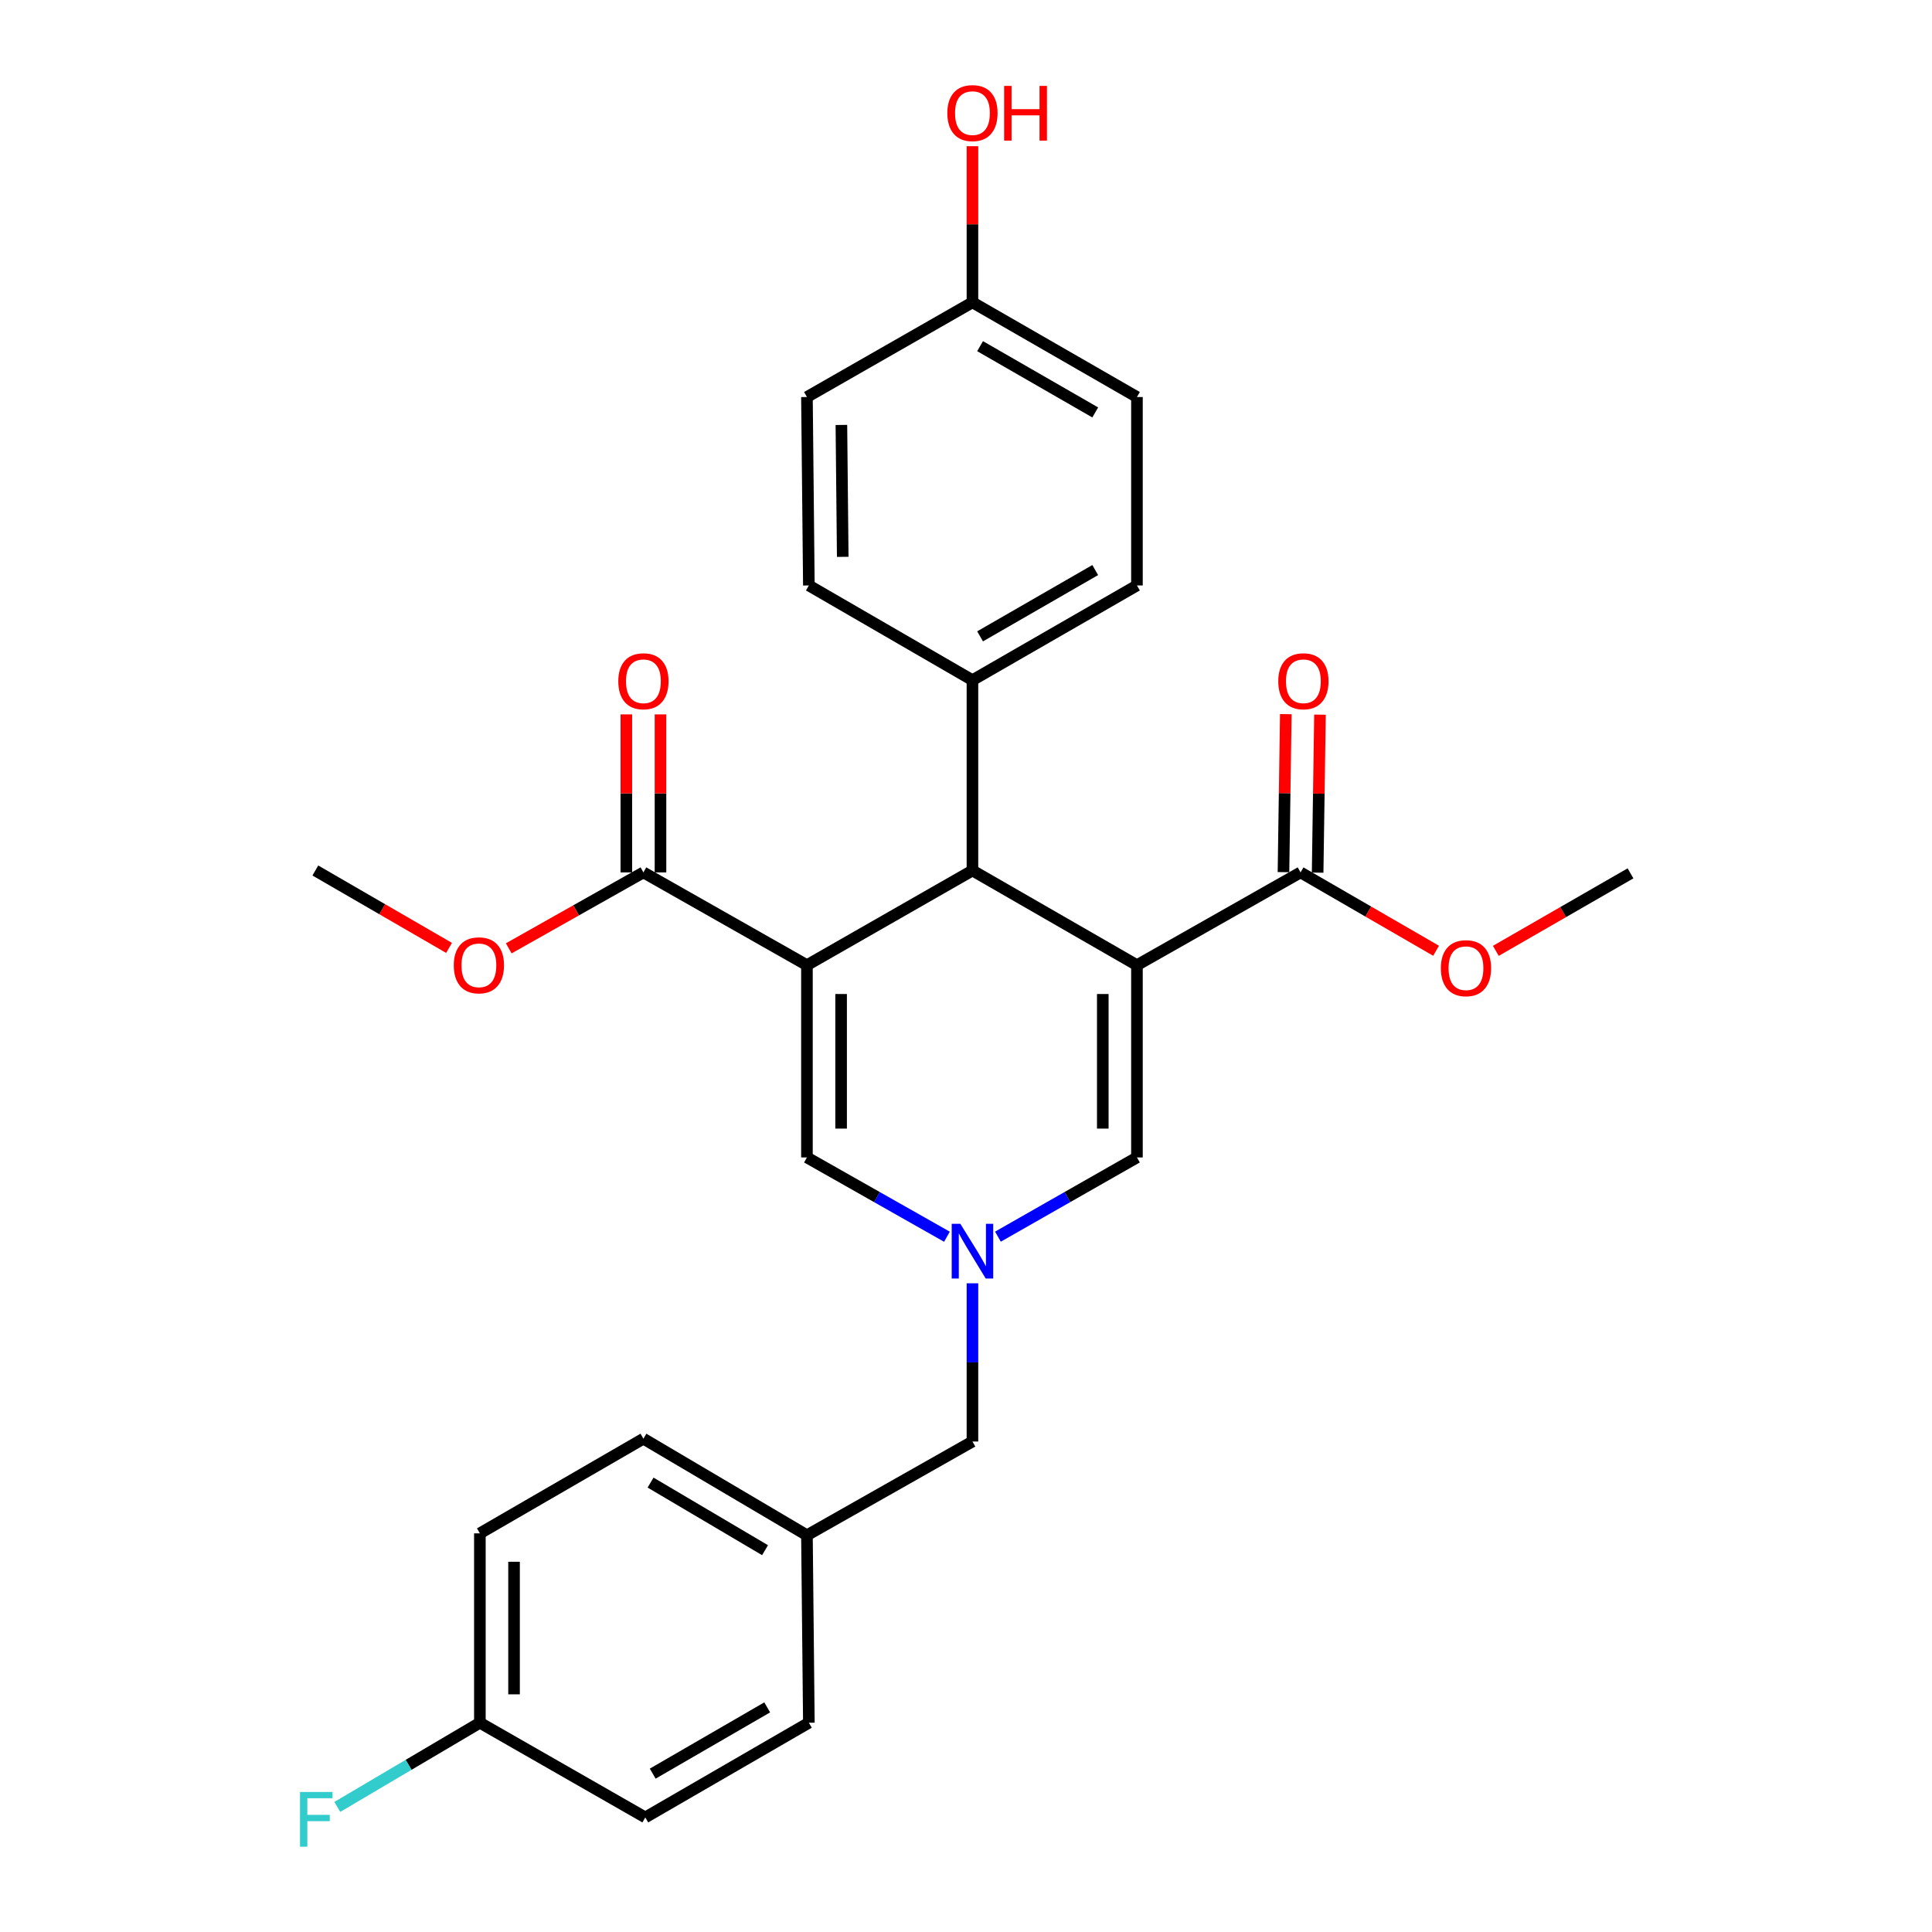<?xml version='1.0' encoding='iso-8859-1'?>
<svg version='1.1' baseProfile='full'
              xmlns='http://www.w3.org/2000/svg'
                      xmlns:rdkit='http://www.rdkit.org/xml'
                      xmlns:xlink='http://www.w3.org/1999/xlink'
                  xml:space='preserve'
width='1000px' height='1000px' viewBox='0 0 1000 1000'>
<!-- END OF HEADER -->
<rect style='opacity:1.0;fill:#FFFFFF;stroke:none' width='1000' height='1000' x='0' y='0'> </rect>
<path class='bond-1' d='M 588.483,499.572 L 503.338,450.569' style='fill:none;fill-rule:evenodd;stroke:#000000;stroke-width:6px;stroke-linecap:butt;stroke-linejoin:miter;stroke-opacity:1' />
<path class='bond-4' d='M 588.483,499.572 L 588.483,599.089' style='fill:none;fill-rule:evenodd;stroke:#000000;stroke-width:6px;stroke-linecap:butt;stroke-linejoin:miter;stroke-opacity:1' />
<path class='bond-4' d='M 570.8,514.499 L 570.8,584.162' style='fill:none;fill-rule:evenodd;stroke:#000000;stroke-width:6px;stroke-linecap:butt;stroke-linejoin:miter;stroke-opacity:1' />
<path class='bond-5' d='M 588.483,499.572 L 673.166,451.552' style='fill:none;fill-rule:evenodd;stroke:#000000;stroke-width:6px;stroke-linecap:butt;stroke-linejoin:miter;stroke-opacity:1' />
<path class='bond-0' d='M 417.672,499.572 L 503.338,450.569' style='fill:none;fill-rule:evenodd;stroke:#000000;stroke-width:6px;stroke-linecap:butt;stroke-linejoin:miter;stroke-opacity:1' />
<path class='bond-6' d='M 417.672,499.572 L 333.028,451.552' style='fill:none;fill-rule:evenodd;stroke:#000000;stroke-width:6px;stroke-linecap:butt;stroke-linejoin:miter;stroke-opacity:1' />
<path class='bond-28' d='M 417.672,499.572 L 417.672,599.089' style='fill:none;fill-rule:evenodd;stroke:#000000;stroke-width:6px;stroke-linecap:butt;stroke-linejoin:miter;stroke-opacity:1' />
<path class='bond-28' d='M 435.356,514.499 L 435.356,584.162' style='fill:none;fill-rule:evenodd;stroke:#000000;stroke-width:6px;stroke-linecap:butt;stroke-linejoin:miter;stroke-opacity:1' />
<path class='bond-7' d='M 503.338,450.569 L 503.338,352.054' style='fill:none;fill-rule:evenodd;stroke:#000000;stroke-width:6px;stroke-linecap:butt;stroke-linejoin:miter;stroke-opacity:1' />
<path class='bond-2' d='M 516.528,640.094 L 552.505,619.591' style='fill:none;fill-rule:evenodd;stroke:#0000FF;stroke-width:6px;stroke-linecap:butt;stroke-linejoin:miter;stroke-opacity:1' />
<path class='bond-2' d='M 552.505,619.591 L 588.483,599.089' style='fill:none;fill-rule:evenodd;stroke:#000000;stroke-width:6px;stroke-linecap:butt;stroke-linejoin:miter;stroke-opacity:1' />
<path class='bond-3' d='M 490.137,640.133 L 453.905,619.611' style='fill:none;fill-rule:evenodd;stroke:#0000FF;stroke-width:6px;stroke-linecap:butt;stroke-linejoin:miter;stroke-opacity:1' />
<path class='bond-3' d='M 453.905,619.611 L 417.672,599.089' style='fill:none;fill-rule:evenodd;stroke:#000000;stroke-width:6px;stroke-linecap:butt;stroke-linejoin:miter;stroke-opacity:1' />
<path class='bond-10' d='M 503.338,664.233 L 503.338,705.179' style='fill:none;fill-rule:evenodd;stroke:#0000FF;stroke-width:6px;stroke-linecap:butt;stroke-linejoin:miter;stroke-opacity:1' />
<path class='bond-10' d='M 503.338,705.179 L 503.338,746.126' style='fill:none;fill-rule:evenodd;stroke:#000000;stroke-width:6px;stroke-linecap:butt;stroke-linejoin:miter;stroke-opacity:1' />
<path class='bond-9' d='M 682.007,451.682 L 682.611,410.792' style='fill:none;fill-rule:evenodd;stroke:#000000;stroke-width:6px;stroke-linecap:butt;stroke-linejoin:miter;stroke-opacity:1' />
<path class='bond-9' d='M 682.611,410.792 L 683.216,369.902' style='fill:none;fill-rule:evenodd;stroke:#FF0000;stroke-width:6px;stroke-linecap:butt;stroke-linejoin:miter;stroke-opacity:1' />
<path class='bond-9' d='M 664.325,451.421 L 664.93,410.531' style='fill:none;fill-rule:evenodd;stroke:#000000;stroke-width:6px;stroke-linecap:butt;stroke-linejoin:miter;stroke-opacity:1' />
<path class='bond-9' d='M 664.93,410.531 L 665.534,369.64' style='fill:none;fill-rule:evenodd;stroke:#FF0000;stroke-width:6px;stroke-linecap:butt;stroke-linejoin:miter;stroke-opacity:1' />
<path class='bond-13' d='M 673.166,451.552 L 708.238,471.83' style='fill:none;fill-rule:evenodd;stroke:#000000;stroke-width:6px;stroke-linecap:butt;stroke-linejoin:miter;stroke-opacity:1' />
<path class='bond-13' d='M 708.238,471.83 L 743.31,492.109' style='fill:none;fill-rule:evenodd;stroke:#FF0000;stroke-width:6px;stroke-linecap:butt;stroke-linejoin:miter;stroke-opacity:1' />
<path class='bond-8' d='M 341.87,451.552 L 341.87,410.661' style='fill:none;fill-rule:evenodd;stroke:#000000;stroke-width:6px;stroke-linecap:butt;stroke-linejoin:miter;stroke-opacity:1' />
<path class='bond-8' d='M 341.87,410.661 L 341.87,369.771' style='fill:none;fill-rule:evenodd;stroke:#FF0000;stroke-width:6px;stroke-linecap:butt;stroke-linejoin:miter;stroke-opacity:1' />
<path class='bond-8' d='M 324.187,451.552 L 324.187,410.661' style='fill:none;fill-rule:evenodd;stroke:#000000;stroke-width:6px;stroke-linecap:butt;stroke-linejoin:miter;stroke-opacity:1' />
<path class='bond-8' d='M 324.187,410.661 L 324.187,369.771' style='fill:none;fill-rule:evenodd;stroke:#FF0000;stroke-width:6px;stroke-linecap:butt;stroke-linejoin:miter;stroke-opacity:1' />
<path class='bond-14' d='M 333.028,451.552 L 298.173,471.207' style='fill:none;fill-rule:evenodd;stroke:#000000;stroke-width:6px;stroke-linecap:butt;stroke-linejoin:miter;stroke-opacity:1' />
<path class='bond-14' d='M 298.173,471.207 L 263.318,490.863' style='fill:none;fill-rule:evenodd;stroke:#FF0000;stroke-width:6px;stroke-linecap:butt;stroke-linejoin:miter;stroke-opacity:1' />
<path class='bond-11' d='M 503.338,352.054 L 588.483,303.032' style='fill:none;fill-rule:evenodd;stroke:#000000;stroke-width:6px;stroke-linecap:butt;stroke-linejoin:miter;stroke-opacity:1' />
<path class='bond-11' d='M 507.287,329.376 L 566.888,295.06' style='fill:none;fill-rule:evenodd;stroke:#000000;stroke-width:6px;stroke-linecap:butt;stroke-linejoin:miter;stroke-opacity:1' />
<path class='bond-12' d='M 503.338,352.054 L 418.665,303.032' style='fill:none;fill-rule:evenodd;stroke:#000000;stroke-width:6px;stroke-linecap:butt;stroke-linejoin:miter;stroke-opacity:1' />
<path class='bond-15' d='M 503.338,746.126 L 417.672,794.646' style='fill:none;fill-rule:evenodd;stroke:#000000;stroke-width:6px;stroke-linecap:butt;stroke-linejoin:miter;stroke-opacity:1' />
<path class='bond-19' d='M 588.483,303.032 L 588.483,205.499' style='fill:none;fill-rule:evenodd;stroke:#000000;stroke-width:6px;stroke-linecap:butt;stroke-linejoin:miter;stroke-opacity:1' />
<path class='bond-18' d='M 418.665,303.032 L 417.672,205.499' style='fill:none;fill-rule:evenodd;stroke:#000000;stroke-width:6px;stroke-linecap:butt;stroke-linejoin:miter;stroke-opacity:1' />
<path class='bond-18' d='M 436.198,288.222 L 435.504,219.949' style='fill:none;fill-rule:evenodd;stroke:#000000;stroke-width:6px;stroke-linecap:butt;stroke-linejoin:miter;stroke-opacity:1' />
<path class='bond-27' d='M 774.239,492.16 L 809.093,472.101' style='fill:none;fill-rule:evenodd;stroke:#FF0000;stroke-width:6px;stroke-linecap:butt;stroke-linejoin:miter;stroke-opacity:1' />
<path class='bond-27' d='M 809.093,472.101 L 843.947,452.043' style='fill:none;fill-rule:evenodd;stroke:#000000;stroke-width:6px;stroke-linecap:butt;stroke-linejoin:miter;stroke-opacity:1' />
<path class='bond-26' d='M 232.428,490.631 L 197.824,470.6' style='fill:none;fill-rule:evenodd;stroke:#FF0000;stroke-width:6px;stroke-linecap:butt;stroke-linejoin:miter;stroke-opacity:1' />
<path class='bond-26' d='M 197.824,470.6 L 163.22,450.569' style='fill:none;fill-rule:evenodd;stroke:#000000;stroke-width:6px;stroke-linecap:butt;stroke-linejoin:miter;stroke-opacity:1' />
<path class='bond-23' d='M 417.672,794.646 L 418.665,891.688' style='fill:none;fill-rule:evenodd;stroke:#000000;stroke-width:6px;stroke-linecap:butt;stroke-linejoin:miter;stroke-opacity:1' />
<path class='bond-24' d='M 417.672,794.646 L 333.028,744.662' style='fill:none;fill-rule:evenodd;stroke:#000000;stroke-width:6px;stroke-linecap:butt;stroke-linejoin:miter;stroke-opacity:1' />
<path class='bond-24' d='M 395.984,802.375 L 336.733,767.386' style='fill:none;fill-rule:evenodd;stroke:#000000;stroke-width:6px;stroke-linecap:butt;stroke-linejoin:miter;stroke-opacity:1' />
<path class='bond-16' d='M 248.385,891.688 L 248.385,793.664' style='fill:none;fill-rule:evenodd;stroke:#000000;stroke-width:6px;stroke-linecap:butt;stroke-linejoin:miter;stroke-opacity:1' />
<path class='bond-16' d='M 266.068,876.985 L 266.068,808.368' style='fill:none;fill-rule:evenodd;stroke:#000000;stroke-width:6px;stroke-linecap:butt;stroke-linejoin:miter;stroke-opacity:1' />
<path class='bond-20' d='M 248.385,891.688 L 211.482,913.474' style='fill:none;fill-rule:evenodd;stroke:#000000;stroke-width:6px;stroke-linecap:butt;stroke-linejoin:miter;stroke-opacity:1' />
<path class='bond-20' d='M 211.482,913.474 L 174.58,935.261' style='fill:none;fill-rule:evenodd;stroke:#33CCCC;stroke-width:6px;stroke-linecap:butt;stroke-linejoin:miter;stroke-opacity:1' />
<path class='bond-30' d='M 248.385,891.688 L 334.001,940.691' style='fill:none;fill-rule:evenodd;stroke:#000000;stroke-width:6px;stroke-linecap:butt;stroke-linejoin:miter;stroke-opacity:1' />
<path class='bond-17' d='M 503.338,156.497 L 417.672,205.499' style='fill:none;fill-rule:evenodd;stroke:#000000;stroke-width:6px;stroke-linecap:butt;stroke-linejoin:miter;stroke-opacity:1' />
<path class='bond-25' d='M 503.338,156.497 L 503.338,116.085' style='fill:none;fill-rule:evenodd;stroke:#000000;stroke-width:6px;stroke-linecap:butt;stroke-linejoin:miter;stroke-opacity:1' />
<path class='bond-25' d='M 503.338,116.085 L 503.338,75.673' style='fill:none;fill-rule:evenodd;stroke:#FF0000;stroke-width:6px;stroke-linecap:butt;stroke-linejoin:miter;stroke-opacity:1' />
<path class='bond-29' d='M 503.338,156.497 L 588.483,205.499' style='fill:none;fill-rule:evenodd;stroke:#000000;stroke-width:6px;stroke-linecap:butt;stroke-linejoin:miter;stroke-opacity:1' />
<path class='bond-29' d='M 507.289,179.173 L 566.891,213.475' style='fill:none;fill-rule:evenodd;stroke:#000000;stroke-width:6px;stroke-linecap:butt;stroke-linejoin:miter;stroke-opacity:1' />
<path class='bond-21' d='M 334.001,940.691 L 418.665,891.688' style='fill:none;fill-rule:evenodd;stroke:#000000;stroke-width:6px;stroke-linecap:butt;stroke-linejoin:miter;stroke-opacity:1' />
<path class='bond-21' d='M 337.842,918.036 L 397.107,883.734' style='fill:none;fill-rule:evenodd;stroke:#000000;stroke-width:6px;stroke-linecap:butt;stroke-linejoin:miter;stroke-opacity:1' />
<path class='bond-22' d='M 248.385,793.664 L 333.028,744.662' style='fill:none;fill-rule:evenodd;stroke:#000000;stroke-width:6px;stroke-linecap:butt;stroke-linejoin:miter;stroke-opacity:1' />
<path  class='atom-3' d='M 497.078 633.45
L 506.358 648.45
Q 507.278 649.93, 508.758 652.61
Q 510.238 655.29, 510.318 655.45
L 510.318 633.45
L 514.078 633.45
L 514.078 661.77
L 510.198 661.77
L 500.238 645.37
Q 499.078 643.45, 497.838 641.25
Q 496.638 639.05, 496.278 638.37
L 496.278 661.77
L 492.598 661.77
L 492.598 633.45
L 497.078 633.45
' fill='#0000FF'/>
<path  class='atom-9' d='M 320.028 352.615
Q 320.028 345.815, 323.388 342.015
Q 326.748 338.215, 333.028 338.215
Q 339.308 338.215, 342.668 342.015
Q 346.028 345.815, 346.028 352.615
Q 346.028 359.495, 342.628 363.415
Q 339.228 367.295, 333.028 367.295
Q 326.788 367.295, 323.388 363.415
Q 320.028 359.535, 320.028 352.615
M 333.028 364.095
Q 337.348 364.095, 339.668 361.215
Q 342.028 358.295, 342.028 352.615
Q 342.028 347.055, 339.668 344.255
Q 337.348 341.415, 333.028 341.415
Q 328.708 341.415, 326.348 344.215
Q 324.028 347.015, 324.028 352.615
Q 324.028 358.335, 326.348 361.215
Q 328.708 364.095, 333.028 364.095
' fill='#FF0000'/>
<path  class='atom-10' d='M 661.63 352.615
Q 661.63 345.815, 664.99 342.015
Q 668.35 338.215, 674.63 338.215
Q 680.91 338.215, 684.27 342.015
Q 687.63 345.815, 687.63 352.615
Q 687.63 359.495, 684.23 363.415
Q 680.83 367.295, 674.63 367.295
Q 668.39 367.295, 664.99 363.415
Q 661.63 359.535, 661.63 352.615
M 674.63 364.095
Q 678.95 364.095, 681.27 361.215
Q 683.63 358.295, 683.63 352.615
Q 683.63 347.055, 681.27 344.255
Q 678.95 341.415, 674.63 341.415
Q 670.31 341.415, 667.95 344.215
Q 665.63 347.015, 665.63 352.615
Q 665.63 358.335, 667.95 361.215
Q 670.31 364.095, 674.63 364.095
' fill='#FF0000'/>
<path  class='atom-14' d='M 745.783 501.135
Q 745.783 494.335, 749.143 490.535
Q 752.503 486.735, 758.783 486.735
Q 765.063 486.735, 768.423 490.535
Q 771.783 494.335, 771.783 501.135
Q 771.783 508.015, 768.383 511.935
Q 764.983 515.815, 758.783 515.815
Q 752.543 515.815, 749.143 511.935
Q 745.783 508.055, 745.783 501.135
M 758.783 512.615
Q 763.103 512.615, 765.423 509.735
Q 767.783 506.815, 767.783 501.135
Q 767.783 495.575, 765.423 492.775
Q 763.103 489.935, 758.783 489.935
Q 754.463 489.935, 752.103 492.735
Q 749.783 495.535, 749.783 501.135
Q 749.783 506.855, 752.103 509.735
Q 754.463 512.615, 758.783 512.615
' fill='#FF0000'/>
<path  class='atom-15' d='M 234.874 499.652
Q 234.874 492.852, 238.234 489.052
Q 241.594 485.252, 247.874 485.252
Q 254.154 485.252, 257.514 489.052
Q 260.874 492.852, 260.874 499.652
Q 260.874 506.532, 257.474 510.452
Q 254.074 514.332, 247.874 514.332
Q 241.634 514.332, 238.234 510.452
Q 234.874 506.572, 234.874 499.652
M 247.874 511.132
Q 252.194 511.132, 254.514 508.252
Q 256.874 505.332, 256.874 499.652
Q 256.874 494.092, 254.514 491.292
Q 252.194 488.452, 247.874 488.452
Q 243.554 488.452, 241.194 491.252
Q 238.874 494.052, 238.874 499.652
Q 238.874 505.372, 241.194 508.252
Q 243.554 511.132, 247.874 511.132
' fill='#FF0000'/>
<path  class='atom-21' d='M 155.281 927.523
L 172.121 927.523
L 172.121 930.763
L 159.081 930.763
L 159.081 939.363
L 170.681 939.363
L 170.681 942.643
L 159.081 942.643
L 159.081 955.843
L 155.281 955.843
L 155.281 927.523
' fill='#33CCCC'/>
<path  class='atom-26' d='M 490.338 58.542
Q 490.338 51.742, 493.698 47.943
Q 497.058 44.142, 503.338 44.142
Q 509.618 44.142, 512.978 47.943
Q 516.338 51.742, 516.338 58.542
Q 516.338 65.422, 512.938 69.343
Q 509.538 73.222, 503.338 73.222
Q 497.098 73.222, 493.698 69.343
Q 490.338 65.463, 490.338 58.542
M 503.338 70.022
Q 507.658 70.022, 509.978 67.142
Q 512.338 64.222, 512.338 58.542
Q 512.338 52.983, 509.978 50.182
Q 507.658 47.343, 503.338 47.343
Q 499.018 47.343, 496.658 50.142
Q 494.338 52.943, 494.338 58.542
Q 494.338 64.263, 496.658 67.142
Q 499.018 70.022, 503.338 70.022
' fill='#FF0000'/>
<path  class='atom-26' d='M 519.738 44.462
L 523.578 44.462
L 523.578 56.502
L 538.058 56.502
L 538.058 44.462
L 541.898 44.462
L 541.898 72.782
L 538.058 72.782
L 538.058 59.703
L 523.578 59.703
L 523.578 72.782
L 519.738 72.782
L 519.738 44.462
' fill='#FF0000'/>
</svg>
